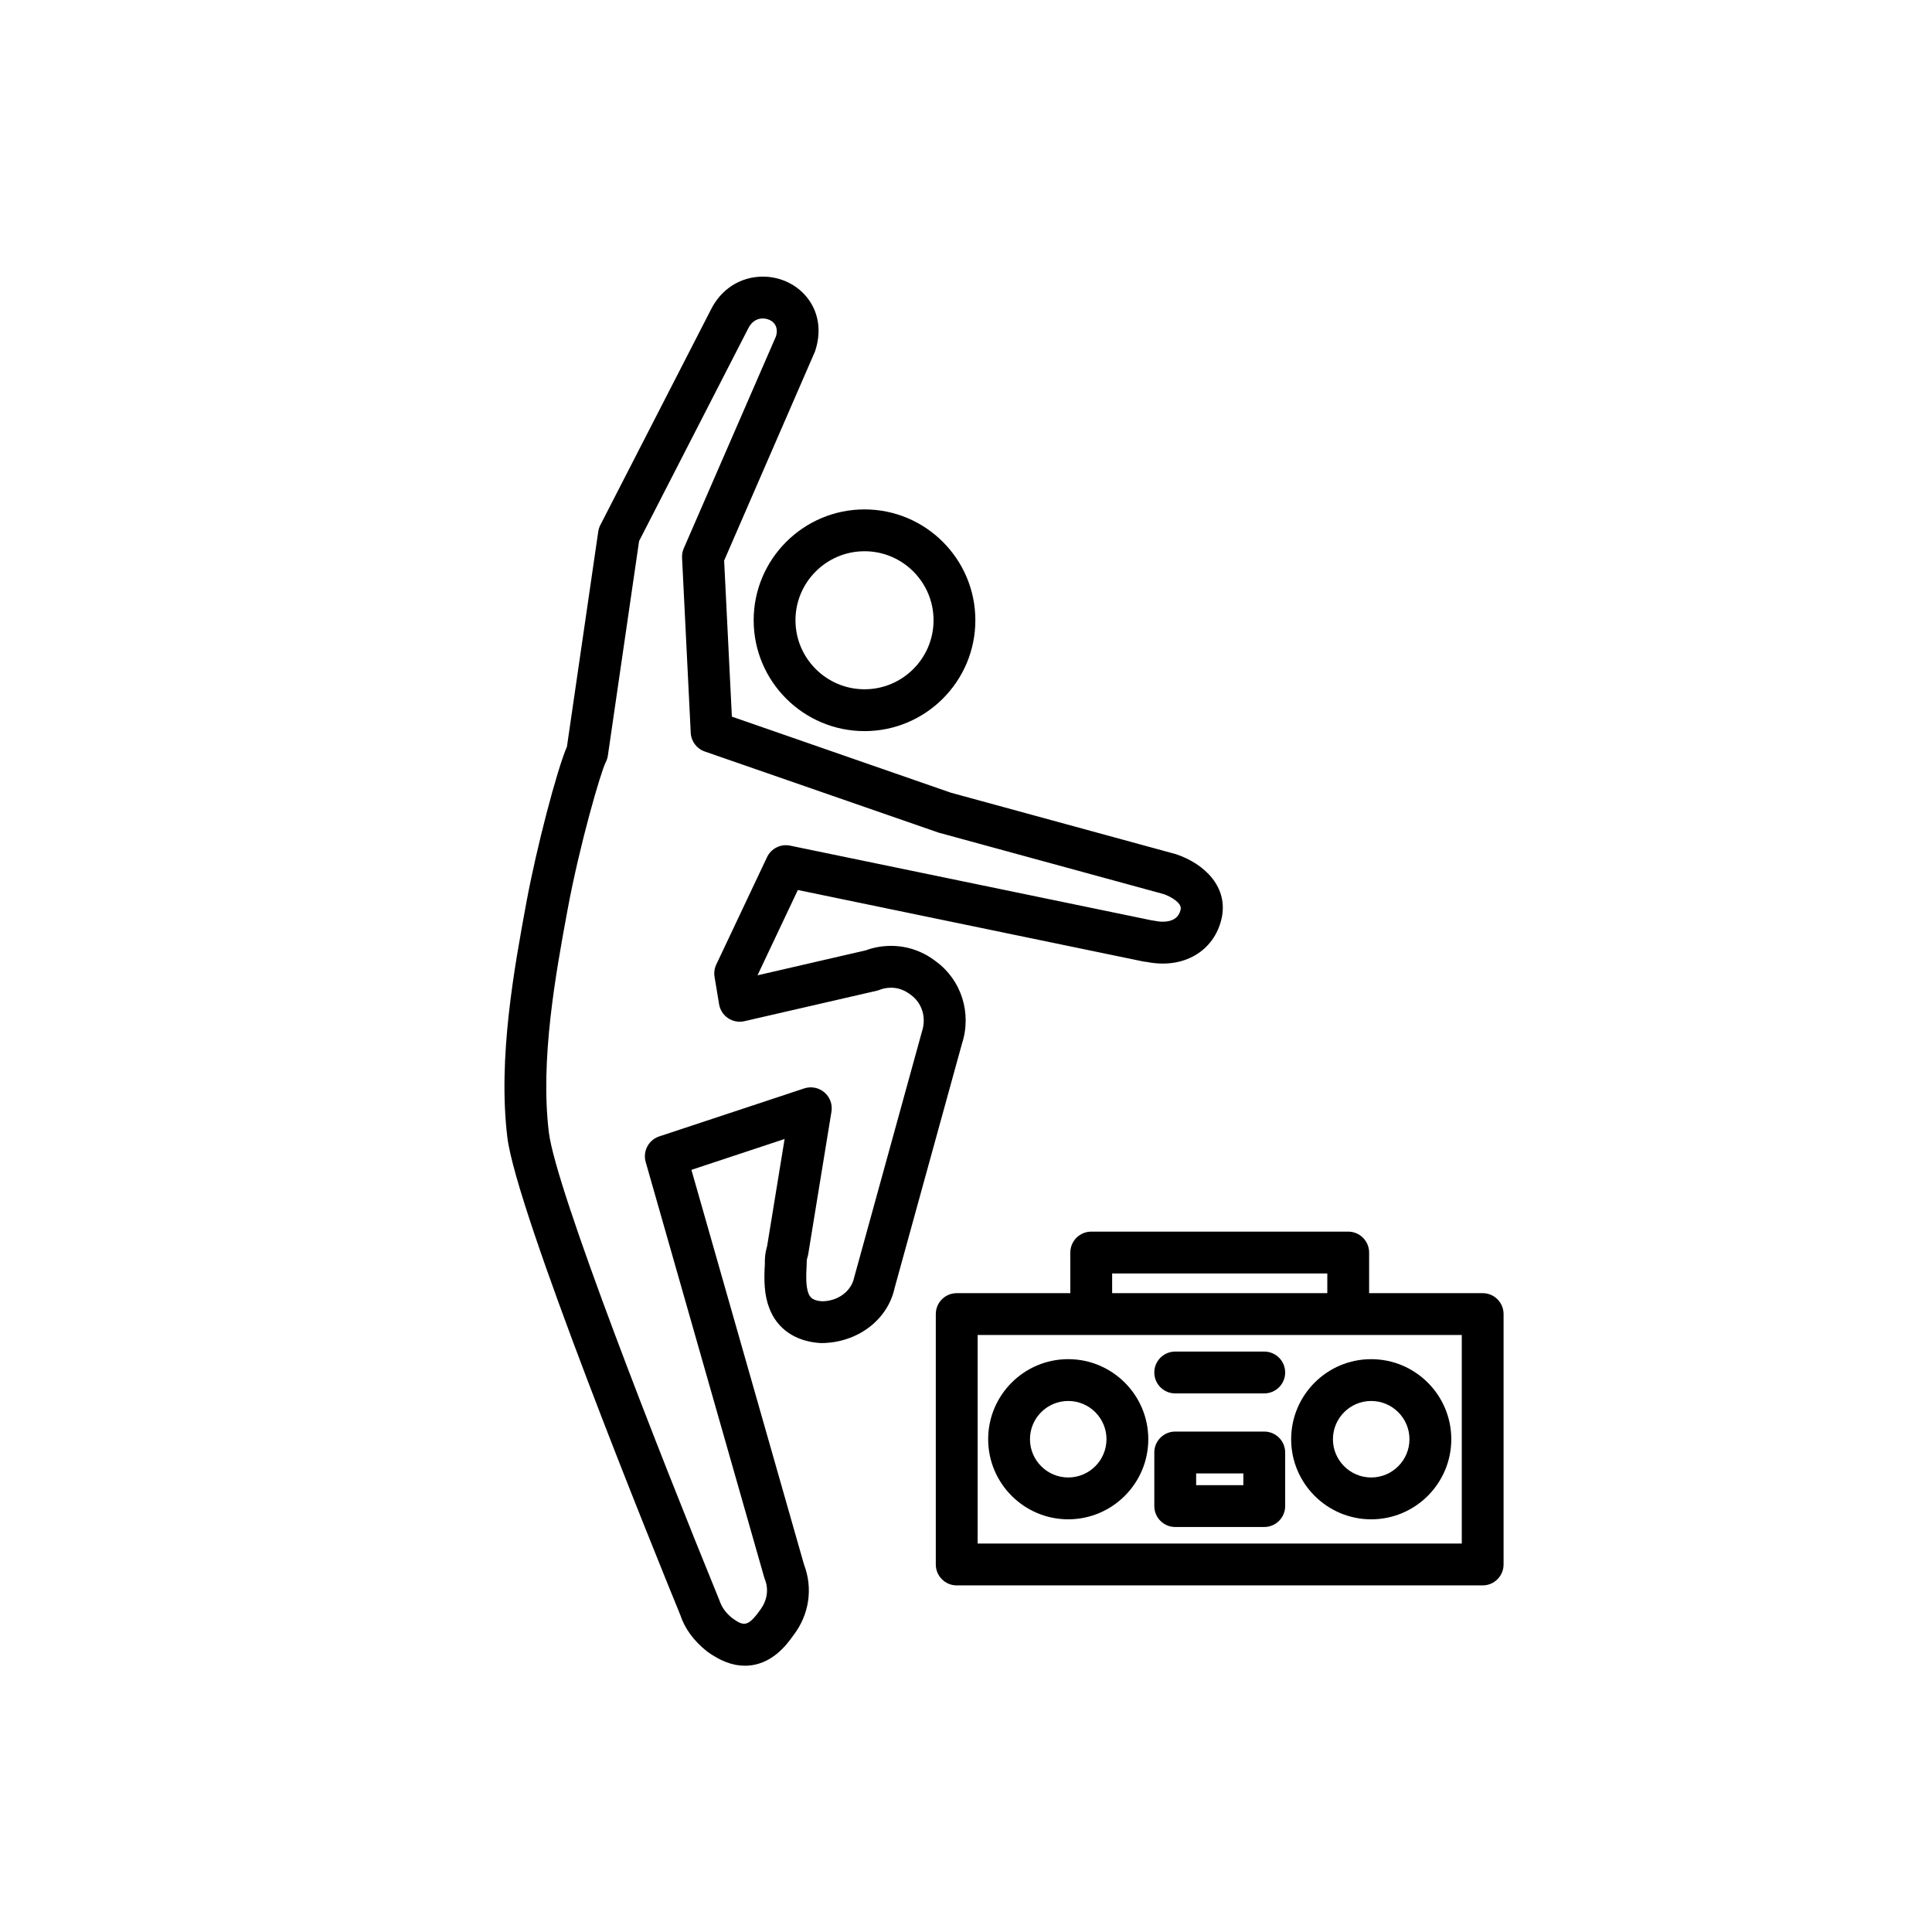 <?xml version="1.0" encoding="UTF-8"?>
<!-- Uploaded to: ICON Repo, www.svgrepo.com, Generator: ICON Repo Mixer Tools -->
<svg fill="#000000" width="800px" height="800px" version="1.1" viewBox="144 144 512 512" xmlns="http://www.w3.org/2000/svg">
 <g>
  <path d="m343.73 308.37c0 16.199 13.18 29.383 29.383 29.383 16.199 0 29.367-13.18 29.367-29.383 0-16.199-13.168-29.371-29.367-29.371-16.203 0-29.383 13.18-29.383 29.371zm29.383-18.285c10.082 0 18.289 8.203 18.289 18.289s-8.207 18.293-18.289 18.293c-10.09 0-18.305-8.207-18.305-18.293s8.211-18.289 18.305-18.289z"/>
  <path d="m427.09 504.19c-11.699 0-21.215 9.516-21.215 21.215 0 11.703 9.516 21.227 21.215 21.227 11.699 0 21.219-9.523 21.219-21.227 0-11.699-9.523-21.215-21.219-21.215zm0 31.355c-5.586 0-10.137-4.551-10.137-10.141 0-5.586 4.543-10.133 10.137-10.133s10.141 4.543 10.141 10.133c0 5.594-4.555 10.141-10.141 10.141z"/>
  <path d="m486.17 525.41c0 11.703 9.516 21.227 21.211 21.227 11.703 0 21.227-9.523 21.227-21.227 0-11.699-9.523-21.215-21.227-21.215-11.699-0.004-21.211 9.512-21.211 21.215zm21.203-10.137c5.594 0 10.148 4.543 10.148 10.133 0 5.594-4.551 10.141-10.148 10.141-5.582 0-10.133-4.551-10.133-10.141 0.008-5.582 4.551-10.133 10.133-10.133z"/>
  <path d="m392.01 398.77c-3.461-2.684-7.566-4.102-11.871-4.102-2.336 0-4.684 0.418-6.68 1.18l-28.711 6.621 10.691-22.609 91.508 18.938c0.207 0.047 0.418 0.074 0.629 0.098l0.293 0.023c9.742 1.965 17.824-2.812 19.836-11.375 1.961-8.414-4.481-14.637-12.035-17.168l-59.652-16.293-58.062-20.164-2.051-41.363 24.082-55.418c1.688-4.992 1.098-9.863-1.672-13.73-2.734-3.82-7.281-6.098-12.152-6.098-5.93 0-11.098 3.324-13.793 8.805l-29.27 57.027c-0.281 0.543-0.469 1.129-0.555 1.734l-8.297 56.984c-2.699 6.309-8.07 26.812-10.75 41.309-3.203 17.375-7.594 41.176-5.043 62.234 2.379 19.582 38.664 109.07 45.82 126.55 1.199 3.633 3.527 6.848 7.144 9.73 3.57 2.555 6.746 3.75 9.992 3.75 7.09 0 11.195-5.734 12.82-8.016 4.211-5.453 5.269-12.453 2.848-18.785l-29.844-104.61 24.695-8.176-4.629 28.379c-0.641 2.195-0.621 3.836-0.598 4.606-0.273 4.574-0.172 8.34 1.16 11.809 2.074 5.527 6.949 8.914 13.684 9.289 9.684 0 17.754-6.168 19.559-14.676l17.824-64.652c2.656-8.141-0.18-16.949-6.922-21.832zm-3.688 18.625-17.98 65.227c-0.777 3.664-4.394 6.219-8.473 6.227-2.543-0.145-3.25-1.102-3.641-2.156-0.676-1.754-0.621-4.508-0.453-7.598-0.004-0.863 0-1.246 0.215-1.918 0.09-0.262 0.152-0.535 0.195-0.805l6.16-37.777c0.312-1.914-0.398-3.848-1.875-5.109-1.48-1.258-3.508-1.652-5.34-1.047l-38.43 12.723c-2.82 0.938-4.402 3.926-3.586 6.781l31.379 109.98c0.051 0.18 0.109 0.363 0.18 0.535 1.109 2.769 0.664 5.754-1.336 8.348-3.184 4.453-4.348 4.102-7.238 2.051-1.703-1.359-2.785-2.793-3.477-4.828-15.914-38.945-43.344-108.88-45.172-123.96-2.348-19.375 1.867-42.215 4.953-58.938 3.195-17.281 8.82-36.621 10.125-39.137 0.289-0.551 0.48-1.145 0.562-1.754l8.277-56.855 28.887-56.289c1.098-2.231 2.719-2.699 3.891-2.699 1.27 0 2.504 0.578 3.144 1.473 0.648 0.902 0.711 2.152 0.348 3.273l-24.434 56.18c-0.336 0.781-0.5 1.633-0.453 2.484l2.301 46.391c0.109 2.258 1.582 4.219 3.719 4.957l61.953 21.496 59.695 16.305c1.57 0.527 4.883 2.289 4.469 4.047-0.188 0.805-0.762 3.254-4.769 3.254-0.727 0-1.473-0.086-2.281-0.262-0.227-0.051-0.453-0.086-0.68-0.105l-95.758-19.785c-2.504-0.523-5.039 0.746-6.133 3.059l-13.445 28.445c-0.484 1.023-0.645 2.16-0.457 3.273l1.199 7.246c0.25 1.512 1.113 2.848 2.383 3.699 1.273 0.852 2.84 1.148 4.328 0.797l35.094-8.074c0.312-0.07 0.625-0.172 0.922-0.297 0.539-0.23 1.613-0.5 2.852-0.5 1.824 0 3.582 0.613 5.223 1.883 2.973 2.156 4.191 5.981 2.957 9.762z"/>
  <path d="m536.93 486.7h-30.098v-10.762c0-3.059-2.481-5.543-5.543-5.543h-68.098c-3.059 0-5.543 2.484-5.543 5.543v10.762h-30.109c-3.059 0-5.543 2.484-5.543 5.543v66.359c0 3.059 2.481 5.543 5.543 5.543h139.38c3.059 0 5.543-2.484 5.543-5.543v-66.363c0-3.062-2.477-5.539-5.535-5.539zm-98.199-5.223h57.02v5.219l-57.02 0.004zm92.656 71.582h-128.3v-55.277h128.3z"/>
  <path d="m479.04 523.38h-23.594c-3.059 0-5.543 2.484-5.543 5.543v14.203c0 3.059 2.481 5.543 5.543 5.543h23.594c3.059 0 5.543-2.484 5.543-5.543v-14.203c-0.004-3.062-2.484-5.543-5.543-5.543zm-5.539 14.203h-12.508v-3.117h12.508z"/>
  <path d="m479.04 502.18h-23.594c-3.059 0-5.543 2.484-5.543 5.543s2.481 5.543 5.543 5.543h23.594c3.059 0 5.543-2.484 5.543-5.543s-2.484-5.543-5.543-5.543z"/>
 </g>
</svg>